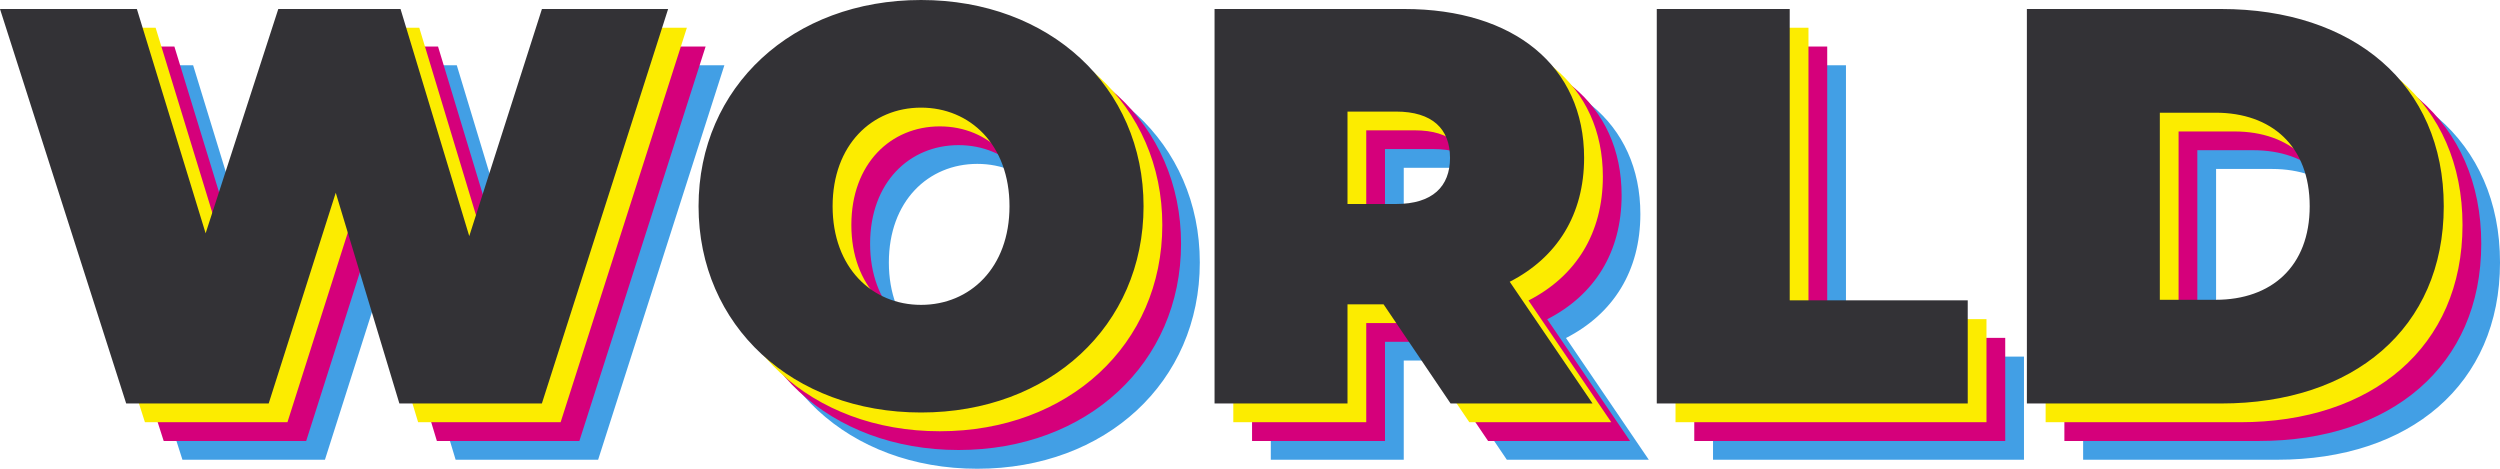 <svg xmlns="http://www.w3.org/2000/svg" width="400" height="75" viewBox="0 0 400 75"><defs><style>.a{fill:#429fe5;}.b{fill:#d5007b;}.c{fill:#fcec00;}.d{fill:#333236;}</style></defs><g transform="translate(-93.9 -143.56)"><path class="a" d="M87.609-63,75.981-26.661,64.985-63H45.426L33.8-27.112,22.8-63H.9L21.09.117h22.8L54.62-33.6,64.8.117h22.8L107.8-63ZM148.269,1.56c20.55,0,35.6-13.885,35.6-33s-15.052-33-35.6-33-35.6,13.885-35.6,33S127.718,1.56,148.269,1.56Zm0-17.221c-7.842,0-14.151-5.951-14.151-15.779s6.309-15.779,14.151-15.779S162.42-41.268,162.42-31.44,156.11-15.661,148.269-15.661ZM232.994.117h22.714l-13.25-19.475c7.571-3.877,11.9-10.73,11.9-19.836C254.356-53.8,243.179-63,225.6-63H195.228V.117H216.5V-15.751h5.769Zm-.09-39.311c0,4.6-2.794,7.393-8.653,7.393H216.5V-46.588h7.752C230.11-46.588,232.9-43.792,232.9-39.194ZM265.983.117h49.754v-16.5H287.255V-63H265.983Zm59.218,0h31.1c21.091,0,35.6-11.992,35.6-31.557S377.388-63,356.3-63H325.2Zm21.272-16.59V-46.407H355.4c8.923,0,15.052,5.32,15.052,14.967S364.319-16.473,355.4-16.473Z" transform="translate(102 217)"/><path class="b" d="M87.609-63,75.981-26.661,64.985-63H45.426L33.8-27.112,22.8-63H.9L21.09.117h22.8L54.62-33.6,64.8.117h22.8L107.8-63ZM148.269,1.56c20.55,0,35.6-13.885,35.6-33s-15.052-33-35.6-33-35.6,13.885-35.6,33S127.718,1.56,148.269,1.56Zm0-17.221c-7.842,0-14.151-5.951-14.151-15.779s6.309-15.779,14.151-15.779S162.42-41.268,162.42-31.44,156.11-15.661,148.269-15.661ZM232.994.117h22.714l-13.25-19.475c7.571-3.877,11.9-10.73,11.9-19.836C254.356-53.8,243.179-63,225.6-63H195.228V.117H216.5V-15.751h5.769Zm-.09-39.311c0,4.6-2.794,7.393-8.653,7.393H216.5V-46.588h7.752C230.11-46.588,232.9-43.792,232.9-39.194ZM265.983.117h49.754v-16.5H287.255V-63H265.983Zm59.218,0h31.1c21.091,0,35.6-11.992,35.6-31.557S377.388-63,356.3-63H325.2Zm21.272-16.59V-46.407H355.4c8.923,0,15.052,5.32,15.052,14.967S364.319-16.473,355.4-16.473Z" transform="translate(99 214)"/><path class="c" d="M87.609-63,75.981-26.661,64.985-63H45.426L33.8-27.112,22.8-63H.9L21.09.117h22.8L54.62-33.6,64.8.117h22.8L107.8-63ZM148.269,1.56c20.55,0,35.6-13.885,35.6-33s-15.052-33-35.6-33-35.6,13.885-35.6,33S127.718,1.56,148.269,1.56Zm0-17.221c-7.842,0-14.151-5.951-14.151-15.779s6.309-15.779,14.151-15.779S162.42-41.268,162.42-31.44,156.11-15.661,148.269-15.661ZM232.994.117h22.714l-13.25-19.475c7.571-3.877,11.9-10.73,11.9-19.836C254.356-53.8,243.179-63,225.6-63H195.228V.117H216.5V-15.751h5.769Zm-.09-39.311c0,4.6-2.794,7.393-8.653,7.393H216.5V-46.588h7.752C230.11-46.588,232.9-43.792,232.9-39.194ZM265.983.117h49.754v-16.5H287.255V-63H265.983Zm59.218,0h31.1c21.091,0,35.6-11.992,35.6-31.557S377.388-63,356.3-63H325.2Zm21.272-16.59V-46.407H355.4c8.923,0,15.052,5.32,15.052,14.967S364.319-16.473,355.4-16.473Z" transform="translate(96 211)"/><path class="d" d="M87.609-63,75.981-26.661,64.985-63H45.426L33.8-27.112,22.8-63H.9L21.09.117h22.8L54.62-33.6,64.8.117h22.8L107.8-63ZM148.269,1.56c20.55,0,35.6-13.885,35.6-33s-15.052-33-35.6-33-35.6,13.885-35.6,33S127.718,1.56,148.269,1.56Zm0-17.221c-7.842,0-14.151-5.951-14.151-15.779s6.309-15.779,14.151-15.779S162.42-41.268,162.42-31.44,156.11-15.661,148.269-15.661ZM232.994.117h22.714l-13.25-19.475c7.571-3.877,11.9-10.73,11.9-19.836C254.356-53.8,243.179-63,225.6-63H195.228V.117H216.5V-15.751h5.769Zm-.09-39.311c0,4.6-2.794,7.393-8.653,7.393H216.5V-46.588h7.752C230.11-46.588,232.9-43.792,232.9-39.194ZM265.983.117h49.754v-16.5H287.255V-63H265.983Zm59.218,0h31.1c21.091,0,35.6-11.992,35.6-31.557S377.388-63,356.3-63H325.2Zm21.272-16.59V-46.407H355.4c8.923,0,15.052,5.32,15.052,14.967S364.319-16.473,355.4-16.473Z" transform="translate(93 208)"/></g></svg>